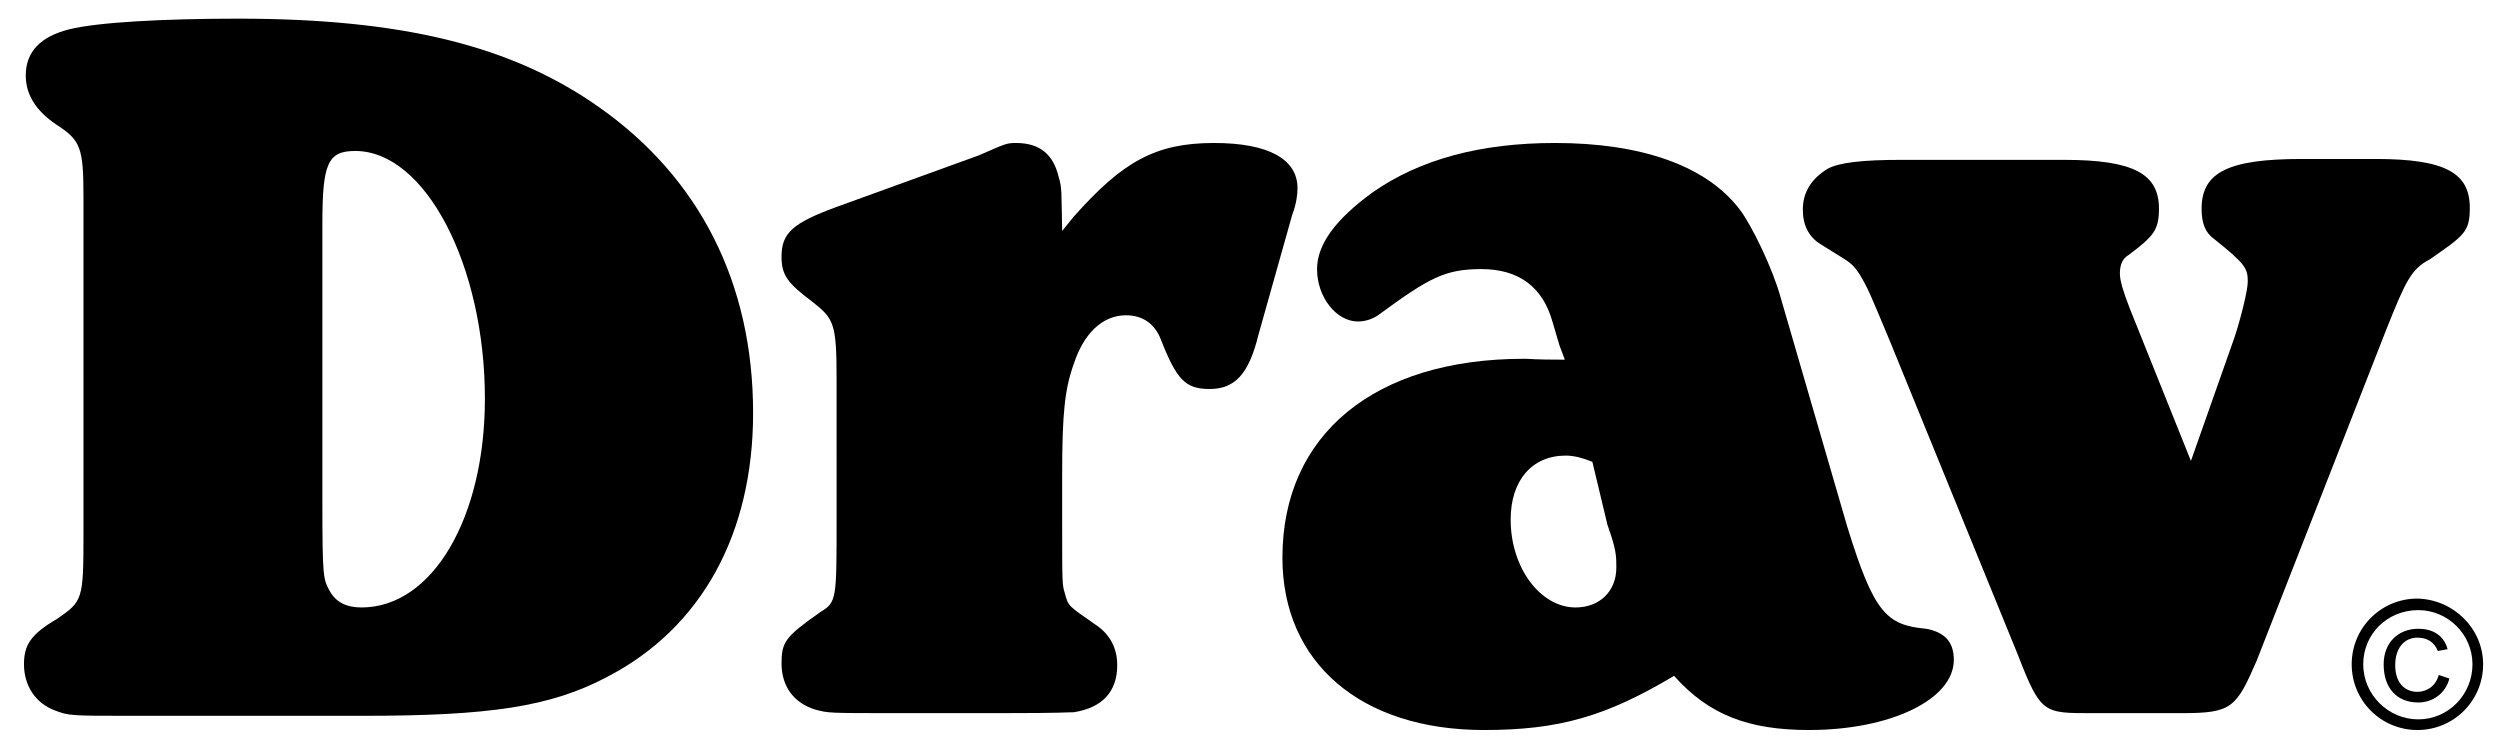 <?xml version="1.0" encoding="utf-8"?>
<!-- Generator: Adobe Illustrator 26.2.0, SVG Export Plug-In . SVG Version: 6.00 Build 0)  -->
<svg version="1.1" id="Layer_1" xmlns="http://www.w3.org/2000/svg" xmlns:xlink="http://www.w3.org/1999/xlink" x="0px" y="0px"
	 viewBox="0 0 281.5 84.5" style="enable-background:new 0 0 281.5 84.5;" xml:space="preserve">
<g>
	<path d="M279.6,74.8c0,4.1-3.3,7.4-7.4,7.4c-4.1,0-7.4-3.3-7.4-7.4c0-4.1,3.3-7.4,7.4-7.4C276.3,67.5,279.6,70.8,279.6,74.8z
		 M266.1,74.8c0,3.4,2.8,6.2,6.2,6.2c3.4,0,6.1-2.8,6.1-6.2c0-3.4-2.8-6.1-6.1-6.1C268.8,68.7,266.1,71.4,266.1,74.8z M274.5,73.3
		c-0.4-1-1.2-1.5-2.3-1.5c-1.5,0-2.5,1.2-2.5,3.1c0,1.9,1,3,2.5,3c1.1,0,2.1-0.7,2.4-1.9l1.2,0.4c-0.4,1.6-1.8,2.7-3.5,2.7
		c-2.4,0-3.9-1.6-3.9-4.3c0-2.4,1.6-4,3.9-4c1.7,0,2.9,0.8,3.3,2.3L274.5,73.3z"/>
	<path d="M14.5,80.6c-6.3,0-6.8,0-8.3-0.6c-2.2-0.8-3.5-2.8-3.5-5.2c0-2.2,0.8-3.4,3.7-5.1c2.9-2,3-2.1,3-9.6V22.3
		c0-5.7-0.3-6.5-3.1-8.3c-2.2-1.5-3.4-3.3-3.4-5.5c0-2.7,1.7-4.4,4.9-5.2c3.2-0.8,10.7-1.2,19-1.2c18.4,0,30.8,3,40.7,10
		c11.2,7.9,17.3,19.7,17.3,34.4c0,13.6-5.8,24.2-16.4,29.7c-6.4,3.4-13.3,4.4-27.6,4.4H14.5z M36.3,56.5c0,8.5,0.1,8.7,0.8,10
		c0.7,1.3,1.9,1.9,3.6,1.9c8,0,13.9-10.1,13.9-23.5C54.6,29.9,47.9,17,40,17c-3.1,0-3.7,1.4-3.7,8.2V56.5z"/>
	<path d="M120.9,24.4c5.5-6.2,9.2-8.3,15.8-8.3c6.1,0,9.4,1.8,9.4,5.1c0,0.6-0.1,1.7-0.6,3l-3.8,13.5c-1.1,4.5-2.7,6.1-5.5,6.1
		c-2.7,0-3.7-1-5.5-5.6c-0.7-1.8-2.1-2.7-3.9-2.7c-2.7,0-4.8,2.1-5.9,5.5c-1,2.8-1.3,5.5-1.3,12.4v5.2c0,7.2,0,7.2,0.3,8.2
		c0.4,1.5,0.4,1.4,3.4,3.5c1.7,1.1,2.5,2.7,2.5,4.6c0,3-1.7,4.8-4.9,5.3c-1,0-1,0.1-8.3,0.1h-11.4c-8,0-7.9,0-9.4-0.4
		c-2.3-0.7-3.8-2.5-3.8-5.2c0-2.4,0.4-3,4.4-5.8c1.8-1.1,1.8-1.4,1.8-10.4V42.7c0-6.3-0.3-6.8-2.7-8.7c-2.8-2.1-3.5-3-3.5-5.1
		c0-2.7,1.3-3.8,6.2-5.6l16-5.8c3-1.3,3.1-1.4,4.2-1.4c2.7,0,4.2,1.3,4.8,3.8c0.4,1.3,0.3,1.7,0.4,6.1L120.9,24.4z"/>
	<path d="M175.6,38.9l-0.8-2.7c-1.1-3.9-3.8-5.9-8-5.9c-4.1,0-5.9,1-11.5,5.1c-0.8,0.6-1.7,0.8-2.4,0.8c-2.4,0-4.6-2.7-4.6-5.9
		c0-2.8,2.1-5.6,6.2-8.6c5.4-3.8,12.3-5.6,20.6-5.6c9.6,0,17,2.5,20.8,7.5c1.3,1.7,3.7,6.6,4.6,9.9l7.5,25.8
		c3,9.7,4.4,11.1,8.9,11.5c2.1,0.4,3.1,1.5,3.1,3.5c0,4.5-7.2,7.9-16.3,7.9c-6.8,0-11.3-1.7-15.2-6.1c-7.7,4.6-13,6.1-21.4,6.1
		c-13.9,0-22.7-7.6-22.7-19.4c0-13.9,10.4-22.4,27.2-22.4c1,0,0.8,0.1,4.6,0.1L175.6,38.9z M179.3,52c-1-0.4-2-0.7-3-0.7
		c-3.8,0-6.2,2.8-6.2,7.2c0,5.5,3.4,9.9,7.3,9.9c2.7,0,4.6-1.8,4.6-4.5c0-1.3,0-2-1-4.8L179.3,52z"/>
	<path d="M251.6,38c0.7-2.1,1.5-5.3,1.5-6.3c0-1.5-0.3-2-3.8-4.8c-1-0.7-1.4-1.8-1.4-3.4c0-4.1,3-5.6,11.3-5.6h8.3
		c7.9,0,10.6,1.6,10.6,5.5c0,2.7-0.6,3.1-4.5,5.8c-2.1,1.1-2.7,2.4-4.9,7.9l-14.6,37.3c-2.3,5.3-2.8,5.9-8.4,5.9h-10.1
		c-5.5,0-5.8,0.1-8.4-6.6l-14.4-35.3c-2.3-5.5-2.4-5.8-3.4-7.5c-1-1.5-1.1-1.3-4.4-3.4c-1.3-0.8-2-2.1-2-3.9c0-2,1-3.5,2.8-4.6
		c1.3-0.7,3.9-1,8.3-1h18.3c7.9,0,10.7,1.6,10.7,5.5c0,2.4-0.6,3.1-3.4,5.2c-0.7,0.4-1,1.1-1,2.1c0,0.8,0.4,2.1,1.1,3.9l6.9,17.2
		L251.6,38z"/>
</g>
</svg>
